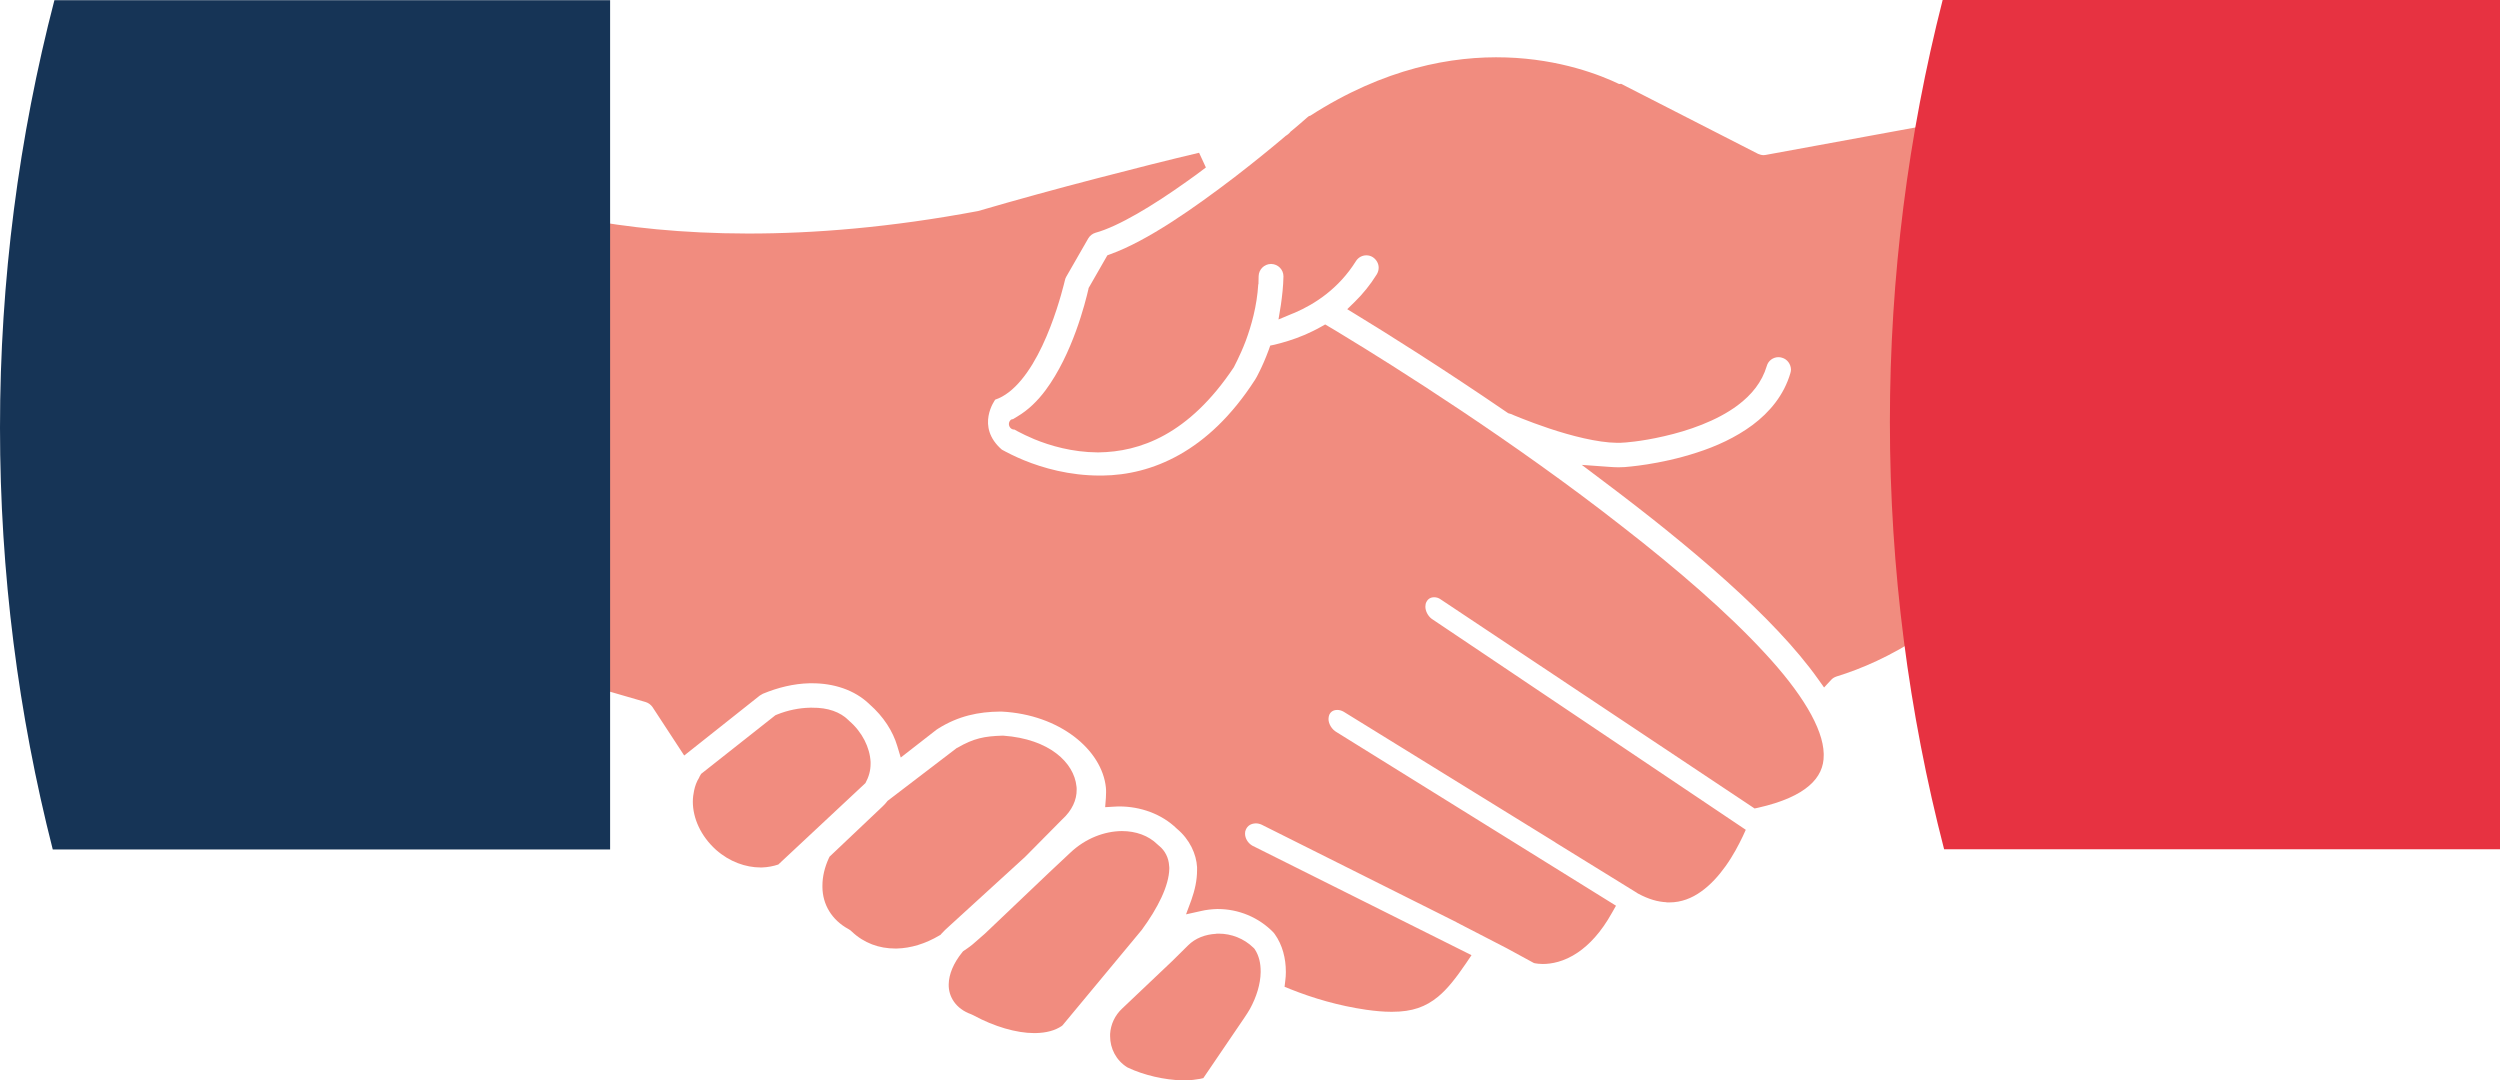 <?xml version="1.0" encoding="utf-8"?>
<svg version="1.1" id="Calque_1" x="0px" y="0px" viewBox="0 0 136 58.77" style="enable-background:new 0 0 200 200;" xmlns="http://www.w3.org/2000/svg">
  <style type="text/css">
	.st0{fill:#F18C7F;}
	.st1{fill:#163456;}
	.st2{fill:#E73241;}
</style>
  <g transform="matrix(1, 0, 0, 1, -32.02, -70.4)">
    <g>
      <path class="st0" d="M89.75,115.03l0.05-0.05c0.54-0.49,0.8-1.07,0.79-1.63c0-0.06,0-0.12-0.01-0.17 c-0.13-1.29-1.47-2.58-3.98-2.76l-0.03,0l-0.03,0c-0.96,0.03-1.55,0.14-2.44,0.66l-0.03,0.01l-3.77,2.88l-0.03,0.04 c-0.08,0.1-0.17,0.2-0.27,0.29L77.15,117l-0.04,0.08c-0.23,0.5-0.35,1.01-0.35,1.5c0,0.01,0,0.04,0,0.08 c0.01,0.93,0.49,1.78,1.43,2.29c0.06,0.03,0.12,0.08,0.16,0.12c0.67,0.64,1.5,0.93,2.37,0.93h0.02c0.03,0,0.06,0,0.07,0 c0.75-0.02,1.54-0.25,2.33-0.72l0.05-0.03l0.04-0.05c0.13-0.14,0.27-0.28,0.42-0.41l4.13-3.77L89.75,115.03z"/>
      <path class="st0" d="M95.63,117.66c0-0.06,0-0.11-0.01-0.16l-0.45,0.04l0.45-0.04c-0.02-0.42-0.22-0.83-0.55-1.09l-0.09-0.08 c-0.48-0.47-1.16-0.72-1.93-0.72h-0.01c-0.92,0.01-1.96,0.38-2.81,1.19l-1.13,1.06l-3.5,3.33l-0.7,0.61 c-0.14,0.11-0.28,0.21-0.43,0.31l-0.06,0.04l-0.04,0.05c-0.48,0.59-0.73,1.2-0.74,1.74c-0.02,0.69,0.4,1.34,1.21,1.63l0.13,0.06 c1.14,0.62,2.35,0.97,3.31,0.97h0.06c0.6-0.01,1.07-0.14,1.43-0.38l0.05-0.04l4.31-5.19C95.01,119.79,95.61,118.59,95.63,117.66z"/>
      <path class="st0" d="M150.63,79.82l-4.46-4.31l-18.11,3.32c-0.03,0-0.07,0.01-0.1,0.01c-0.1,0-0.21-0.03-0.3-0.07l-7.45-3.81 l-0.11,0.01c-2.02-0.97-8.75-3.46-16.81,1.73l-0.06,0.01l-0.11,0.09c-0.19,0.17-0.48,0.42-0.84,0.72l-0.03,0.02l-0.03,0.03 c-0.03,0.03-0.04,0.05-0.05,0.06c-0.06,0.06-0.08,0.07-0.13,0.11c-0.02,0.01-0.03,0.02-0.06,0.04l-0.03,0.02l-0.02,0.02 c-0.73,0.62-1.69,1.4-2.74,2.21c-2.2,1.68-4.74,3.47-6.77,4.2l-0.16,0.06l-1.02,1.78l-0.01,0.06c-0.17,0.73-0.86,3.52-2.34,5.51 c-0.42,0.56-0.92,1.06-1.53,1.42l-0.23,0.14l0,0c-0.04,0.01-0.09,0.01-0.12,0.04c-0.13,0.11-0.14,0.3-0.03,0.43 c0.06,0.07,0.14,0.1,0.23,0.1l0.18,0.1c0.23,0.12,0.53,0.27,0.89,0.42c0.87,0.36,2.08,0.71,3.44,0.72h0.07 c2.22-0.03,4.89-0.94,7.35-4.63c0.03-0.05,0.04-0.07,0.05-0.1c0.03-0.06,0.08-0.15,0.14-0.28c0.12-0.25,0.29-0.61,0.46-1.06 c0.3-0.81,0.61-1.89,0.68-3.08h0.01l0.01-0.44c0.01-0.36,0.3-0.65,0.66-0.66l0.01,0h0.02c0.37,0.01,0.66,0.31,0.66,0.67 c0,0,0,0,0,0.01c-0.01,0.54-0.07,1.06-0.14,1.55l-0.13,0.79l0.74-0.31c0.04-0.02,0.08-0.03,0.15-0.06 c1.09-0.47,2.39-1.31,3.32-2.8c0.13-0.21,0.35-0.32,0.57-0.32c0.12,0,0.24,0.03,0.35,0.1c0.2,0.13,0.32,0.35,0.32,0.57 c0,0.12-0.03,0.24-0.1,0.36c-0.36,0.58-0.77,1.08-1.2,1.5l-0.41,0.4l0.49,0.3c1.61,0.98,4.69,2.91,8.21,5.32l0.06,0.04l0.07,0.02 c0.06,0.02,0.1,0.03,0.1,0.03c0,0,0.21,0.1,0.58,0.24c0.37,0.15,0.89,0.34,1.48,0.54c1.17,0.39,2.62,0.77,3.69,0.78 c0.01,0,0.01,0,0.01,0h0.02c0.02,0,0.02,0,0.02,0c0.09,0,0.18,0,0.26-0.01c0.01,0,0.06,0,0.17-0.01c0.11-0.01,0.27-0.03,0.47-0.05 c0.4-0.05,0.97-0.14,1.61-0.29c1.28-0.29,2.85-0.82,4-1.68c0.76-0.57,1.32-1.26,1.58-2.13c0.08-0.3,0.35-0.49,0.64-0.49 c0.06,0,0.12,0.01,0.19,0.03c0.29,0.08,0.48,0.35,0.49,0.64c0,0.06-0.01,0.12-0.03,0.19c-0.35,1.21-1.14,2.14-2.06,2.83 c-0.93,0.69-2,1.17-3.03,1.5c-2.05,0.67-3.86,0.78-3.93,0.79c-0.09,0-0.2,0.01-0.31,0.01c0,0-0.02,0-0.05,0 c-0.14,0-0.29-0.01-0.45-0.02l-1.52-0.11l1.22,0.92c4.67,3.51,9.24,7.36,11.64,10.74l0.32,0.45l0.38-0.41 c0.08-0.09,0.18-0.15,0.3-0.19c2.7-0.83,6.38-2.74,10-7.18l0.15-0.19l-0.07-0.23c-0.3-0.92-0.62-1.89-0.95-2.89 C139.04,90.95,153.71,85.61,150.63,79.82z"/>
      <path class="st0" d="M120.28,99.05c-5.9-4.63-12.51-8.79-15.17-10.4c-0.32-0.2-0.58-0.35-0.78-0.47l-0.22-0.13l-0.23,0.13 c-0.3,0.17-0.6,0.31-0.87,0.43c-0.66,0.28-1.24,0.44-1.65,0.54l-0.24,0.05l-0.08,0.23c-0.18,0.49-0.36,0.89-0.5,1.17 c-0.12,0.25-0.19,0.37-0.24,0.45l-0.02,0.03c-2.53,3.92-5.62,5.16-8.29,5.19c-0.02,0-0.04,0-0.07,0c-0.02,0-0.04,0-0.07,0 c-1.66,0-3.09-0.41-4.12-0.83c-0.51-0.21-0.92-0.42-1.21-0.58c-1.45-1.26-0.36-2.72-0.36-2.72c1.03-0.34,1.91-1.55,2.56-2.93 c0.64-1.35,1.03-2.77,1.17-3.32c0.04-0.16,0.06-0.23,0.06-0.24c0.01-0.07,0.04-0.13,0.07-0.19l1.2-2.09 c0.09-0.15,0.23-0.26,0.4-0.31c1.24-0.34,3.13-1.48,4.95-2.78c0.36-0.25,0.71-0.51,1.05-0.77l-0.37-0.8 c-1.61,0.38-3.52,0.86-5.51,1.38c-2.16,0.56-4.42,1.18-6.51,1.79c-19.04,3.58-28.81-1.83-28.81-1.83l0.12,0.51l-4.1-1.14 l-7.16,5.93c-0.75,5.95,3.19,10.01,1.15,15.77c-0.46,1.31,6.87,2.59,6.43,3.77l3.12,2l6.85,0.45l4.31,1.25 c0.16,0.05,0.29,0.15,0.38,0.28l1.72,2.63l4.11-3.26c0.06-0.04,0.11-0.07,0.17-0.1c0.82-0.34,1.68-0.55,2.53-0.57 c0.06,0,0.11,0,0.16,0c1.13,0,2.29,0.34,3.12,1.15c0.75,0.66,1.26,1.45,1.5,2.26l0.19,0.63l1.94-1.51l0.09-0.06 c1.11-0.7,2.22-0.92,3.36-0.93l0.1,0c3.17,0.16,5.46,2.09,5.67,4.13c0.01,0.08,0.01,0.17,0.01,0.26c0,0.1-0.01,0.2-0.01,0.3 l-0.04,0.51l0.51-0.03c0.1-0.01,0.17-0.01,0.22-0.01h0.04c1.14,0,2.3,0.4,3.13,1.21c0.71,0.59,1.06,1.39,1.1,2.09 c0,0.05,0,0.11,0,0.17c0,0.55-0.12,1.08-0.31,1.62l-0.29,0.78l0.81-0.18c0.29-0.07,0.59-0.1,0.88-0.11l0.04,0 c1.11,0,2.22,0.44,3.03,1.28l0.07,0.09c0.42,0.59,0.6,1.32,0.6,2.04c0,0,0,0.01,0,0.04c0,0.15-0.01,0.29-0.03,0.44l-0.04,0.34 l0.32,0.13c1.23,0.49,2.61,0.9,4.12,1.12c0.5,0.07,0.94,0.11,1.34,0.11l0.01,0l0.07,0c1.09,0,1.82-0.27,2.49-0.82 c0.5-0.41,0.98-1.02,1.53-1.83l0.29-0.43l-11.93-5.96c-0.25-0.15-0.39-0.41-0.39-0.65c0-0.08,0.01-0.15,0.04-0.21 c0.09-0.22,0.28-0.34,0.54-0.35c0.1,0,0.21,0.02,0.32,0.07l10.61,5.31l-0.01,0l2.73,1.41l1.47,0.8l0.06,0.02 c0.12,0.02,0.26,0.04,0.44,0.04c0.45,0,1.15-0.11,1.91-0.63c0.6-0.41,1.25-1.07,1.86-2.17l0.21-0.37l-15.18-9.43 c-0.29-0.16-0.46-0.47-0.46-0.73c0-0.08,0.02-0.16,0.04-0.22c0.08-0.18,0.23-0.27,0.44-0.27c0.11,0,0.23,0.03,0.35,0.1l11.52,7.11 h-0.01l4.44,2.74l0.01,0.01l0.07,0.04c0.56,0.3,1.06,0.44,1.52,0.46l0.01,0.01h0.16c0.64,0,1.22-0.23,1.72-0.59 c0.51-0.36,0.96-0.86,1.33-1.38c0.41-0.57,0.72-1.17,0.94-1.63l0.16-0.35l-17.09-11.48c-0.21-0.16-0.34-0.43-0.34-0.66 c0-0.1,0.02-0.19,0.06-0.26c0.09-0.17,0.23-0.25,0.42-0.25c0.11,0,0.24,0.03,0.36,0.12l17.07,11.37l0.19-0.04 c1.33-0.3,2.23-0.72,2.78-1.2c0.55-0.47,0.8-1.04,0.79-1.66c0-0.02,0-0.05,0-0.08c-0.03-1.39-1.22-3.34-3.22-5.49 C125.99,103.72,123.23,101.34,120.28,99.05z"/>
      <path class="st0" d="M100.28,122.04l-0.03-0.04l-0.04-0.04c-0.52-0.51-1.21-0.77-1.89-0.77c-0.02,0-0.05,0-0.09,0 c-0.04,0-0.06,0.01-0.06,0.01c-0.57,0.03-1.12,0.23-1.52,0.63l-0.86,0.85l-2.72,2.58c-0.4,0.37-0.63,0.87-0.66,1.39 c0,0.04,0,0.08,0,0.12c0,0.66,0.32,1.31,0.93,1.69l0.02,0.01l0.02,0.01c0.86,0.41,2,0.67,2.95,0.69l0,0h0.14 c0.33,0,0.61-0.04,0.83-0.08l0.18-0.04l2.23-3.28l0.02-0.03c0.1-0.15,0.2-0.3,0.29-0.46c0.35-0.64,0.57-1.34,0.58-1.99v-0.04 c0-0.22-0.02-0.43-0.07-0.63C100.48,122.42,100.4,122.22,100.28,122.04z"/>
      <path class="st0" d="M79.38,111.95v-0.09v-0.01c-0.04-0.78-0.45-1.62-1.16-2.23l-0.04-0.04c-0.45-0.45-1.13-0.69-1.97-0.68 c-0.03,0-0.07-0.01-0.14,0c-0.55,0.01-1.19,0.13-1.8,0.38l-0.07,0.03l-4.04,3.19l-0.04,0.07c-0.04,0.07-0.07,0.12-0.07,0.14 c-0.13,0.2-0.22,0.45-0.27,0.69c-0.04,0.19-0.07,0.39-0.07,0.61c0,0.89,0.42,1.86,1.26,2.62c0.73,0.65,1.62,0.96,2.42,0.96h0.08 c0.32-0.01,0.62-0.07,0.89-0.16l4.74-4.43C79.28,112.67,79.38,112.33,79.38,111.95z"/>
    </g>
    <g>
      <path class="st1" d="M32.02,93.66c0,7.92,1,15.61,2.87,22.95h30.32v-46.2H34.98C33.05,77.84,32.02,85.63,32.02,93.66z"/>
    </g>
    <g>
      <path class="st2" d="M134.83,93.35c0-7.92,1-15.61,2.87-22.95h30.32v46.2h-30.24C135.86,109.18,134.83,101.39,134.83,93.35z"/>
    </g>
  </g>
</svg>